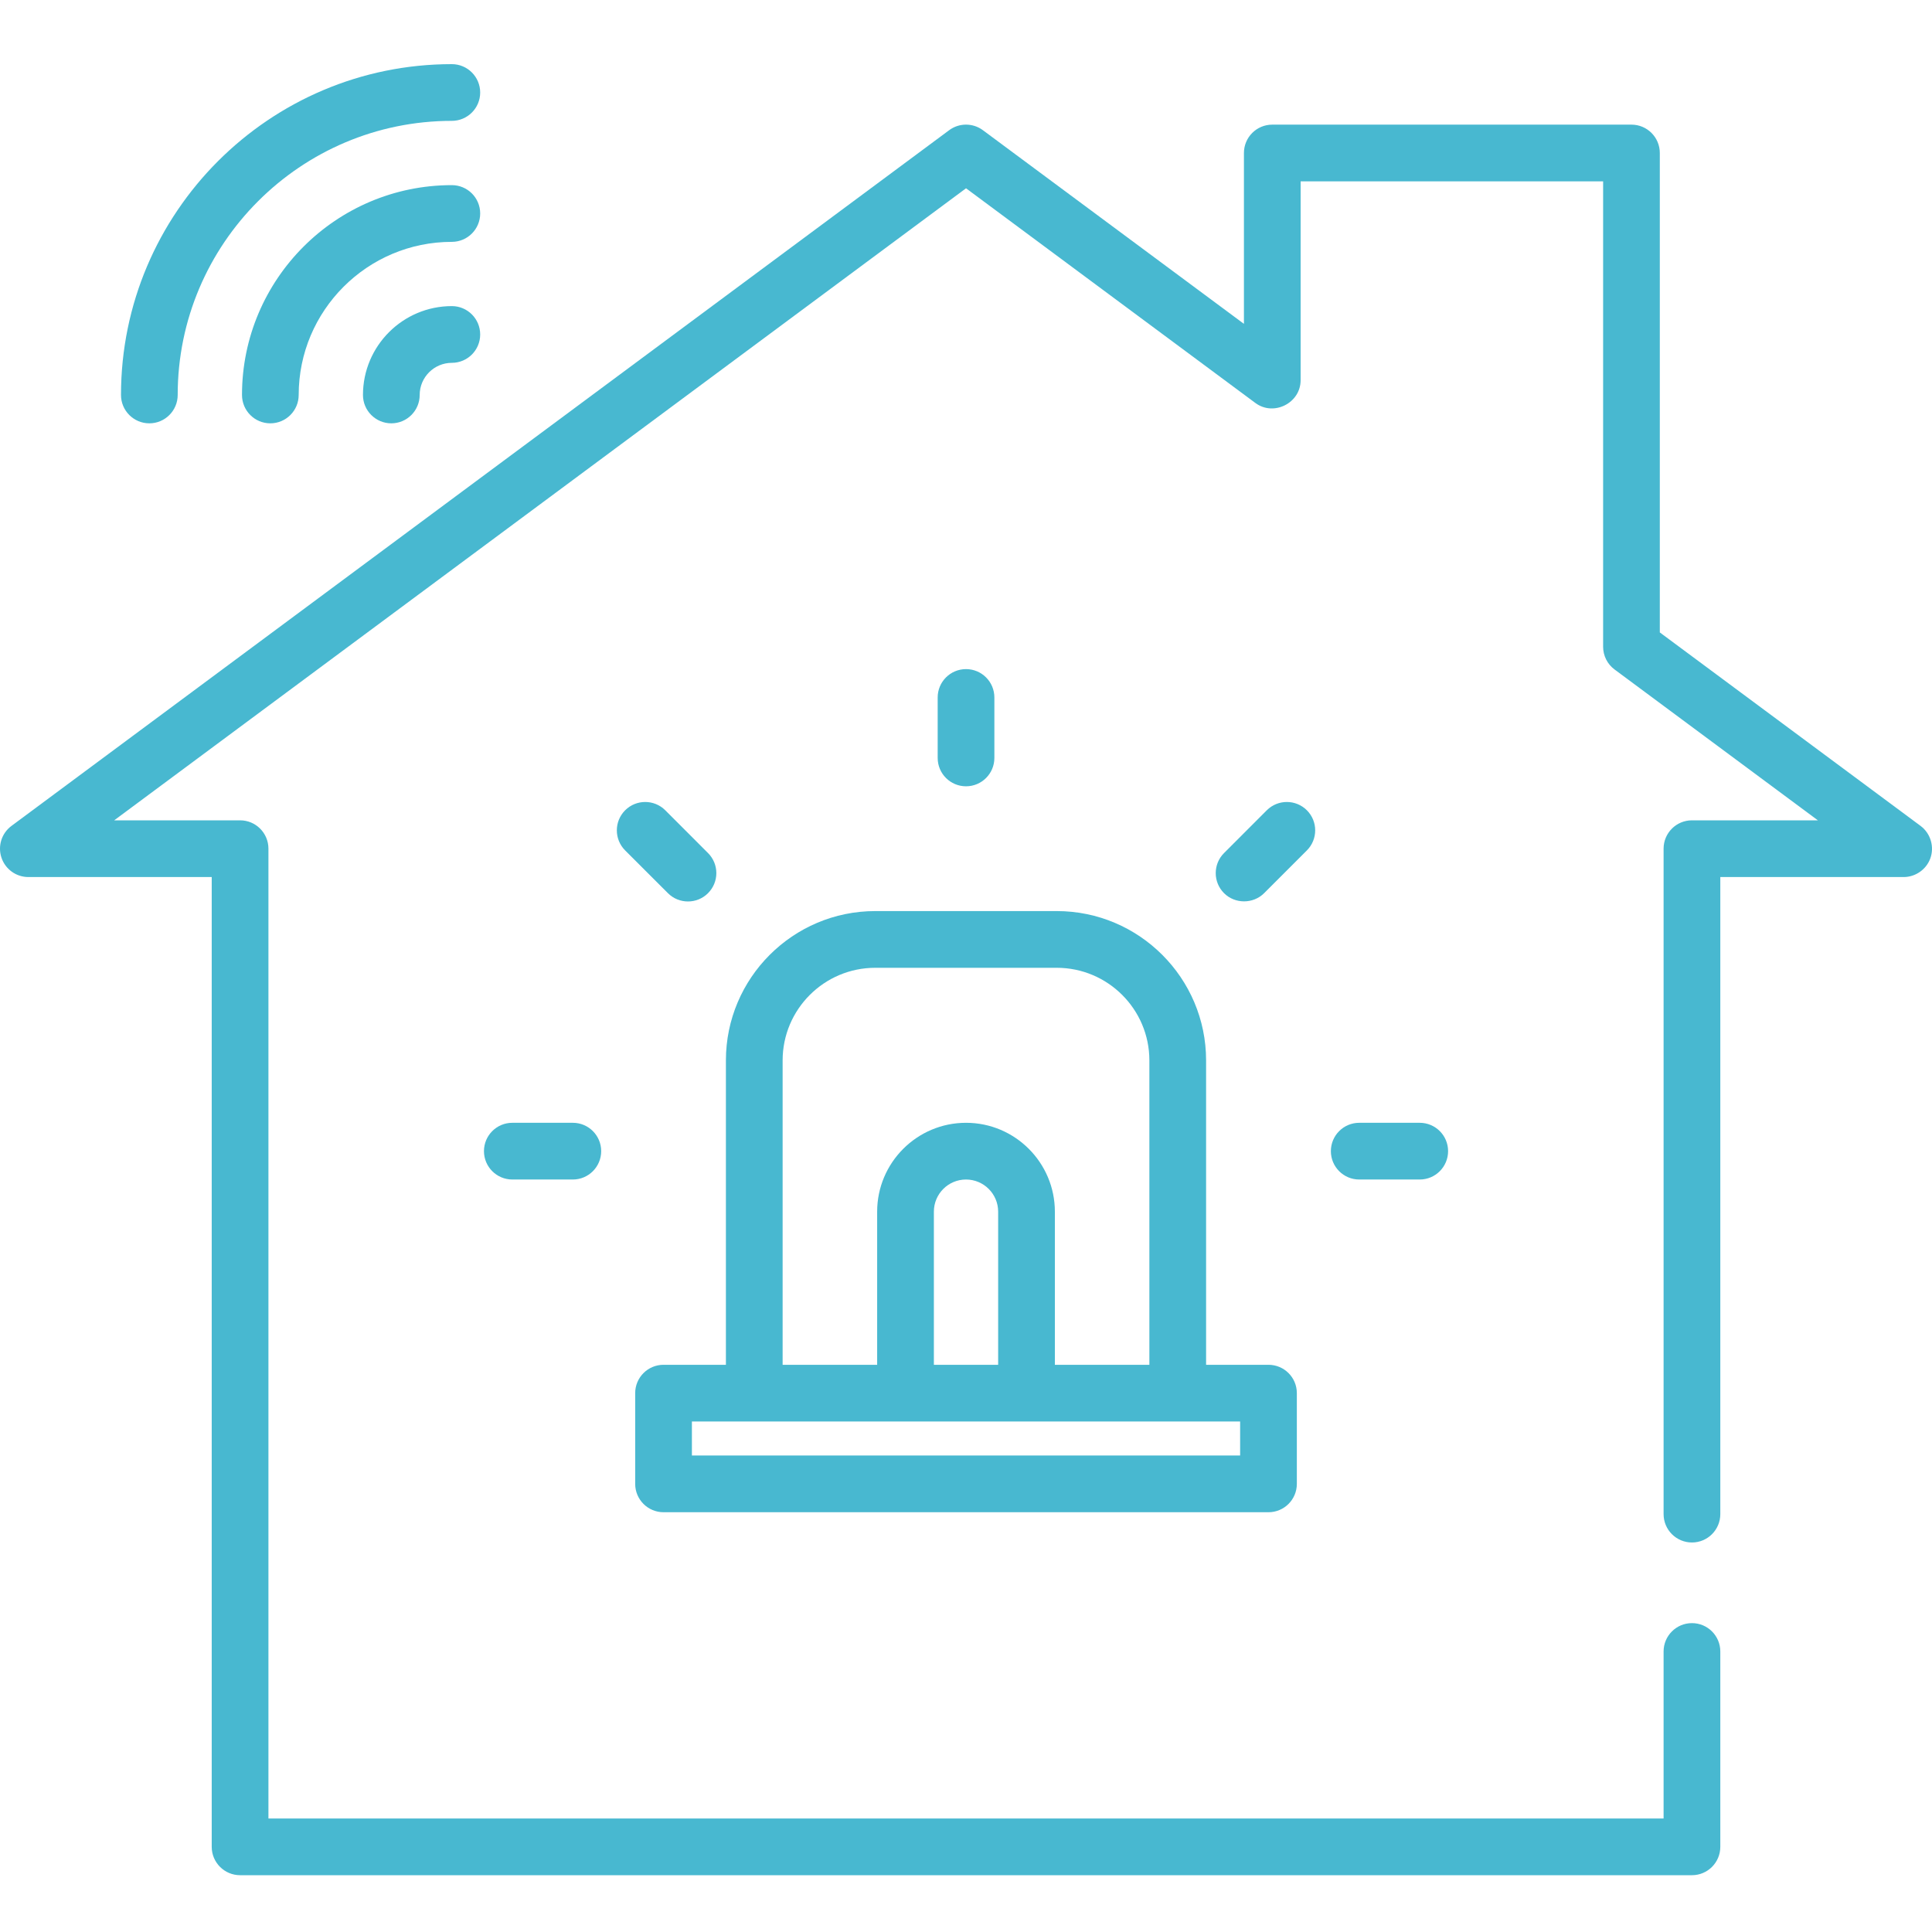 <?xml version="1.0" encoding="UTF-8"?>
<svg xmlns="http://www.w3.org/2000/svg" width="70" height="70" viewBox="0 0 70 70" fill="none">
  <g clip-path="url(#clip0_454_5937)">
    <path d="M69.586 29.924L60.138 22.914V5.543C60.138 4.976 59.678 4.516 59.111 4.516H46.097C45.529 4.516 45.07 4.976 45.07 5.543V11.734L35.613 4.718C35.249 4.448 34.752 4.448 34.389 4.718L0.416 29.924C0.059 30.188 -0.087 30.651 0.052 31.072C0.191 31.492 0.584 31.777 1.028 31.777H7.671V66.914C7.671 67.482 8.132 67.942 8.699 67.942H61.303C61.87 67.942 62.33 67.482 62.33 66.914V59.836C62.33 59.269 61.87 58.809 61.303 58.809C60.735 58.809 60.275 59.269 60.275 59.836V65.887H9.726V30.749C9.726 30.182 9.266 29.722 8.699 29.722H4.137L35.001 6.822L45.485 14.601C46.15 15.095 47.124 14.603 47.124 13.776V6.571H58.084V23.432C58.084 23.757 58.237 24.063 58.499 24.257L65.865 29.722H61.303C60.735 29.722 60.275 30.182 60.275 30.749V54.859C60.275 55.427 60.735 55.887 61.303 55.887C61.87 55.887 62.33 55.427 62.33 54.859V31.777H68.974C69.398 31.777 69.789 31.506 69.936 31.109C70.095 30.685 69.95 30.194 69.586 29.924Z" fill="#48B8D0"></path>
    <path d="M24.041 54.791H45.959C46.527 54.791 46.987 54.331 46.987 53.764V50.476C46.987 49.908 46.527 49.449 45.959 49.449H43.699V38.421C43.699 35.438 41.272 33.01 38.288 33.01H31.712C28.729 33.01 26.301 35.438 26.301 38.421V49.449H24.041C23.474 49.449 23.014 49.908 23.014 50.476V53.764C23.014 54.331 23.474 54.791 24.041 54.791ZM28.356 38.421C28.356 36.57 29.862 35.065 31.712 35.065H38.288C40.139 35.065 41.644 36.57 41.644 38.421V49.449H38.22V43.901C38.22 42.126 36.776 40.681 35.001 40.681C33.225 40.681 31.781 42.126 31.781 43.901V49.449H28.356V38.421ZM36.165 49.449H33.836V43.901C33.836 43.258 34.358 42.736 35 42.736C35.642 42.736 36.165 43.258 36.165 43.901V49.449ZM25.069 51.504H44.932V52.736H25.069V51.504Z" fill="#48B8D0"></path>
    <path d="M47.351 29.358C46.95 28.957 46.3 28.957 45.898 29.358L44.349 30.908C43.948 31.309 43.948 31.96 44.349 32.361C44.744 32.757 45.406 32.757 45.802 32.361L47.351 30.812C47.752 30.41 47.752 29.759 47.351 29.358Z" fill="#48B8D0"></path>
    <path d="M36.028 27.462V25.27C36.028 24.703 35.568 24.243 35.001 24.243C34.434 24.243 33.974 24.703 33.974 25.27V27.462C33.974 28.03 34.434 28.489 35.001 28.489C35.568 28.489 36.028 28.029 36.028 27.462Z" fill="#48B8D0"></path>
    <path d="M24.927 32.662C25.19 32.662 25.453 32.562 25.653 32.361C26.055 31.96 26.055 31.309 25.653 30.908L24.104 29.358C23.703 28.957 23.052 28.957 22.65 29.358C22.249 29.76 22.249 30.41 22.65 30.812L24.2 32.361C24.401 32.562 24.664 32.662 24.927 32.662Z" fill="#48B8D0"></path>
    <path d="M18.563 40.681C17.995 40.681 17.535 41.141 17.535 41.708C17.535 42.276 17.995 42.736 18.563 42.736H20.755C21.322 42.736 21.782 42.276 21.782 41.708C21.782 41.141 21.322 40.681 20.755 40.681H18.563Z" fill="#48B8D0"></path>
    <path d="M49.247 40.681C48.68 40.681 48.22 41.141 48.22 41.708C48.22 42.276 48.68 42.736 49.247 42.736H51.439C52.007 42.736 52.467 42.276 52.467 41.708C52.467 41.141 52.007 40.681 51.439 40.681H49.247Z" fill="#48B8D0"></path>
    <path d="M16.37 6.708C12.178 6.708 8.768 10.118 8.768 14.31C8.768 14.878 9.227 15.338 9.795 15.338C10.362 15.338 10.822 14.878 10.822 14.31C10.822 11.251 13.311 8.763 16.37 8.763C16.938 8.763 17.398 8.303 17.398 7.735C17.398 7.167 16.938 6.708 16.37 6.708Z" fill="#48B8D0"></path>
    <path d="M5.411 15.338C5.978 15.338 6.438 14.878 6.438 14.311C6.438 8.834 10.893 4.379 16.37 4.379C16.937 4.379 17.398 3.919 17.398 3.352C17.398 2.784 16.937 2.324 16.37 2.324C9.761 2.324 4.384 7.701 4.384 14.311C4.384 14.878 4.844 15.338 5.411 15.338Z" fill="#48B8D0"></path>
    <path d="M16.371 11.091C14.595 11.091 13.151 12.535 13.151 14.311C13.151 14.878 13.611 15.338 14.179 15.338C14.746 15.338 15.206 14.878 15.206 14.311C15.206 13.669 15.729 13.146 16.371 13.146C16.938 13.146 17.398 12.687 17.398 12.119C17.398 11.551 16.938 11.091 16.371 11.091Z" fill="#48B8D0"></path>
  </g>
  <defs>
    <clipPath id="clip0_454_5937">
      <rect width="70" height="70" fill="white"></rect>
    </clipPath>
  </defs>
</svg>
